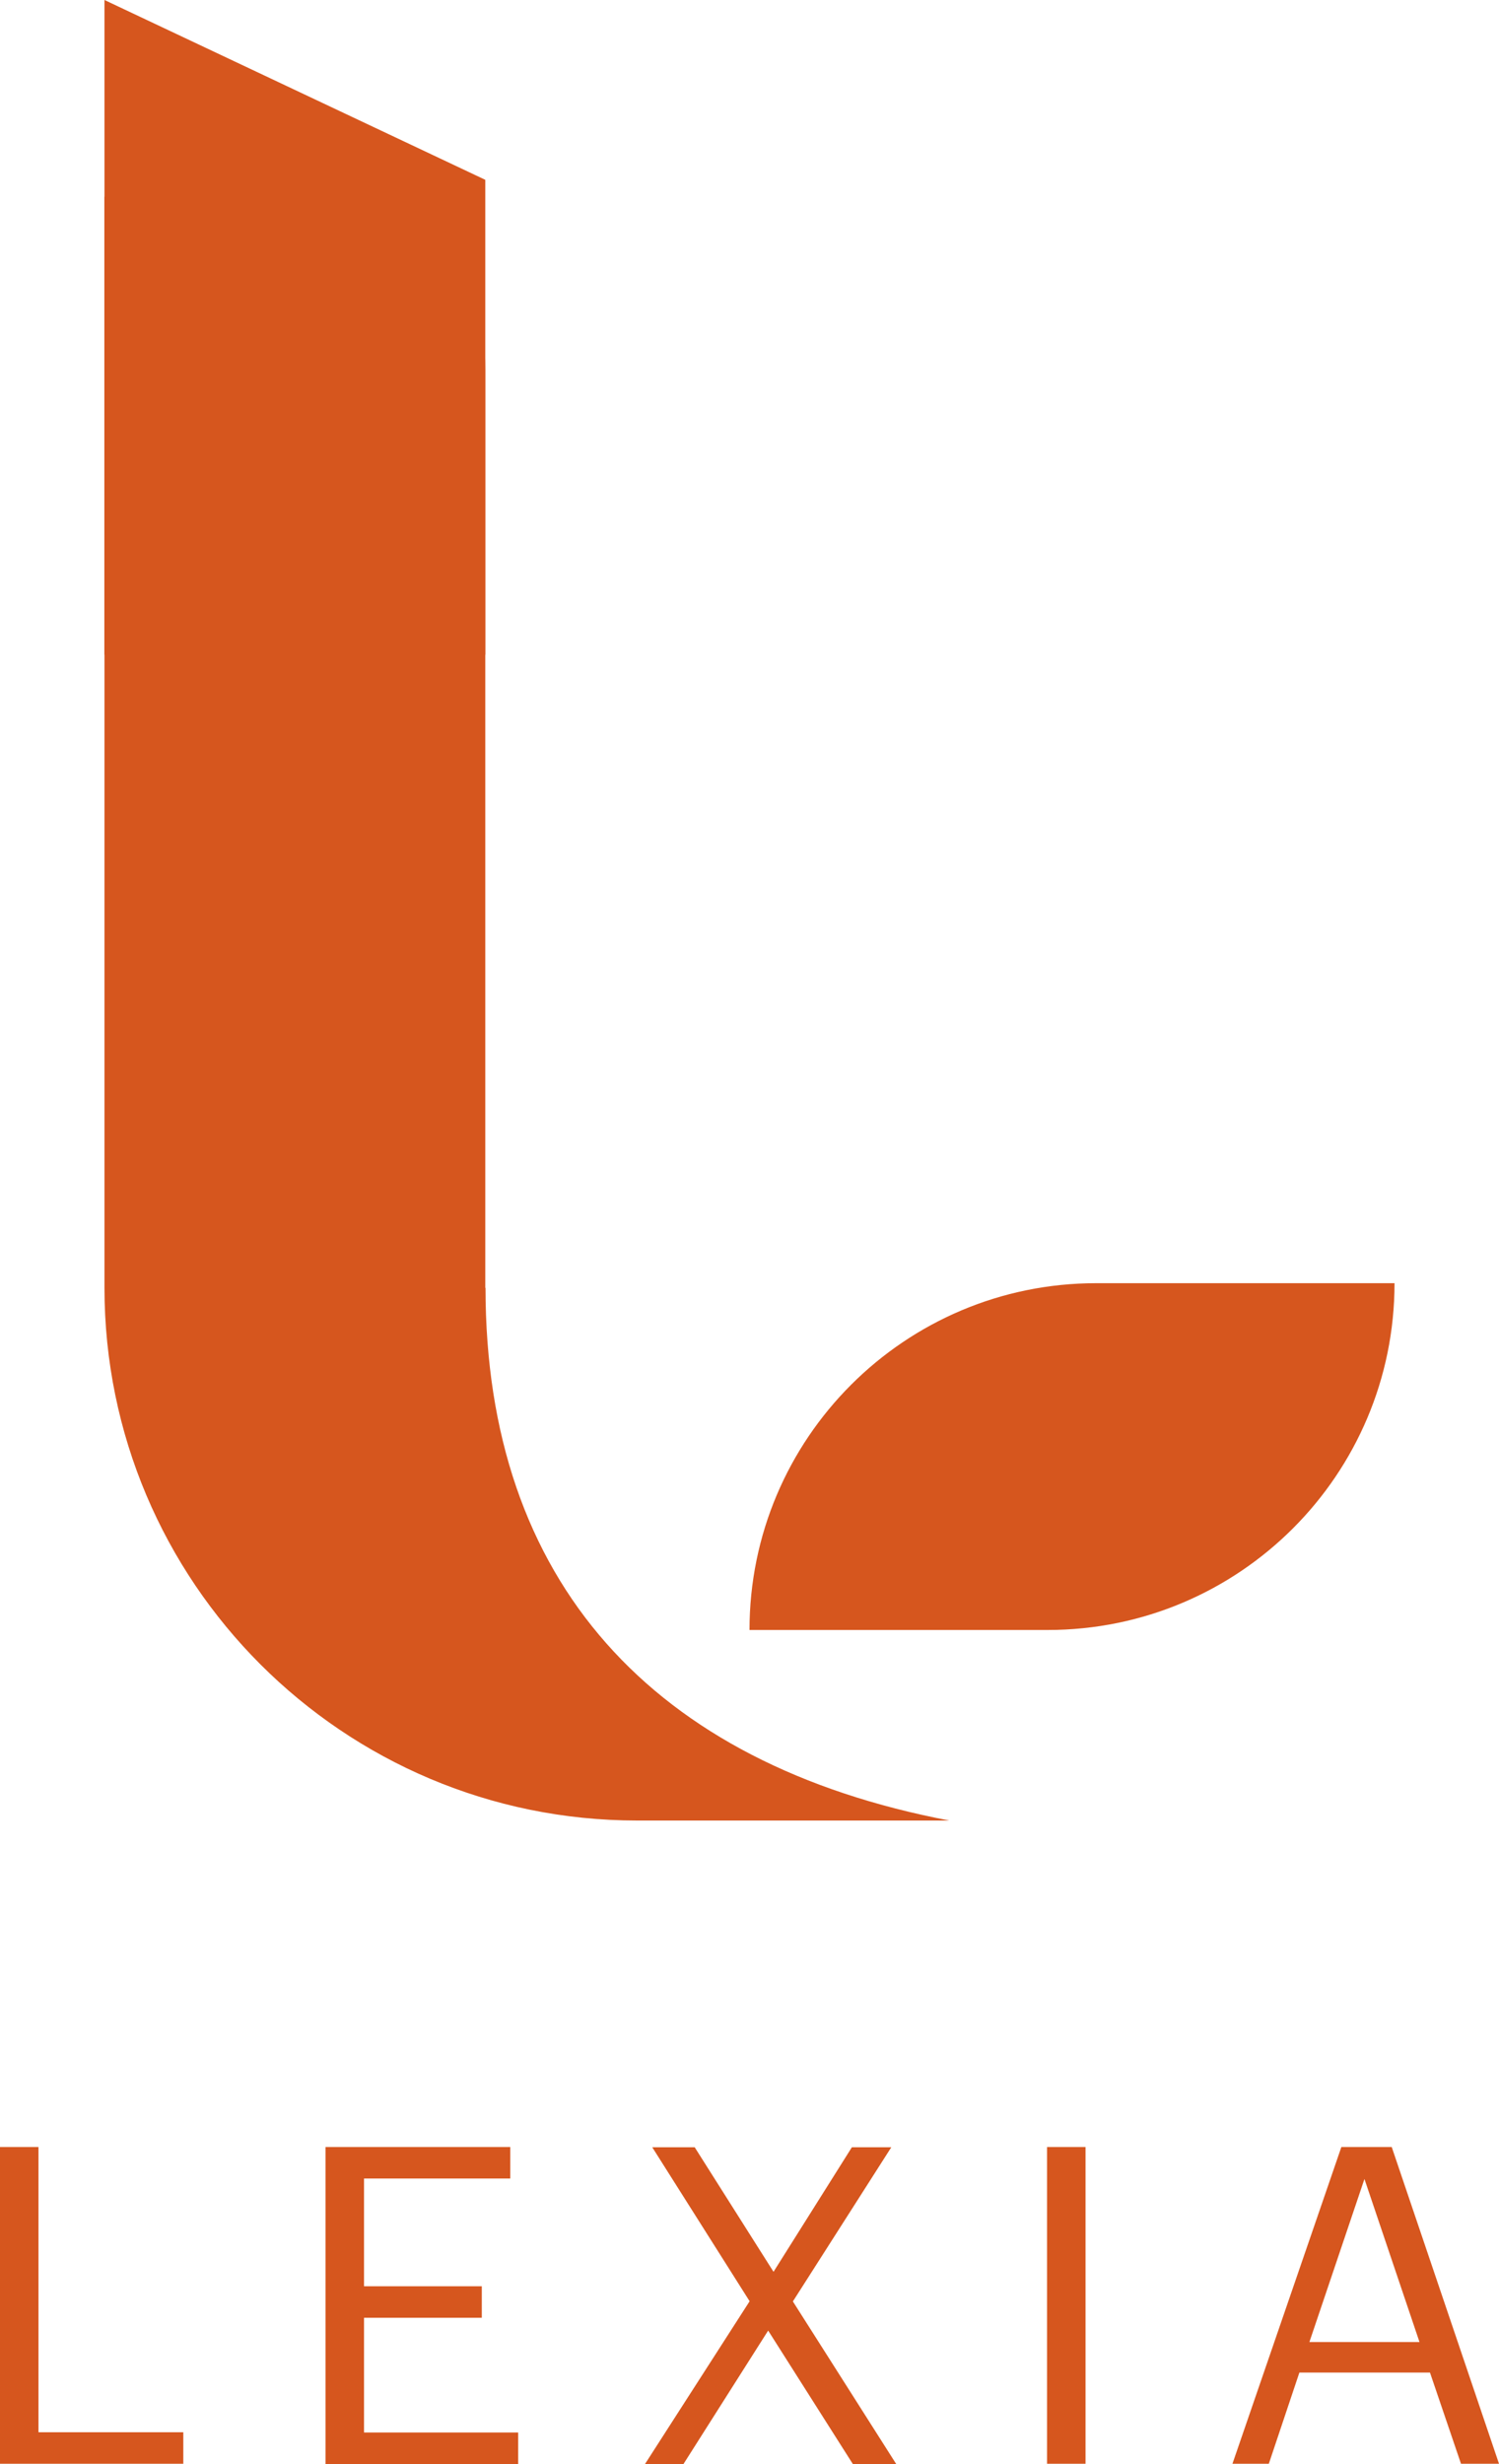 <?xml version="1.0" encoding="UTF-8"?>
<svg id="_レイヤー_2" data-name="レイヤー 2" xmlns="http://www.w3.org/2000/svg" viewBox="0 0 64.28 105.65">
  <defs>
    <style>
      .cls-1 {
        fill: #d6561e;
      }
    </style>
  </defs>
  <g id="_レイヤー_1-2" data-name="レイヤー 1">
    <g>
      <g>
        <path class="cls-1" d="M0,92.06h1.65v12.23h6.21v1.35H0v-13.58Z"/>
        <path class="cls-1" d="M13.96,92.06h7.92v1.35h-6.27v4.62h5.05v1.35h-5.05v4.92h6.61v1.35h-8.26v-13.58Z"/>
        <path class="cls-1" d="M32.15,98.68l-4.18-6.61h1.82l3.38,5.34,3.36-5.34h1.69l-4.22,6.61,4.43,6.97h-1.86l-3.63-5.72-3.63,5.72h-1.65l4.48-6.97Z"/>
        <path class="cls-1" d="M44.9,92.06h1.65v13.58h-1.65v-13.58Z"/>
        <path class="cls-1" d="M57.51,92.06h2.17l4.6,13.58h-1.63l-1.33-3.91h-5.6l-1.31,3.91h-1.56l4.67-13.58ZM56.16,100.42h4.71l-2.36-6.99-2.36,6.99Z"/>
      </g>
      <g>
        <g>
          <path class="cls-1" d="M20.81,55.22V15.85c0-8.75-7.58-7.41-16.33-7.41v46.78c0,12.61,10.23,22.84,22.84,22.84h13.39c-12.71-2.42-19.89-10.23-19.89-22.84Z"/>
          <path class="cls-1" d="M32.14,69.89h0c0-8.21,6.66-14.87,14.87-14.87h12.79c0,8.21-6.66,14.87-14.87,14.87h-12.79Z"/>
        </g>
        <polygon class="cls-1" points="20.81 28.07 4.48 28.07 4.48 0 20.81 7.71 20.81 28.07"/>
      </g>
    </g>
  </g>
</svg>